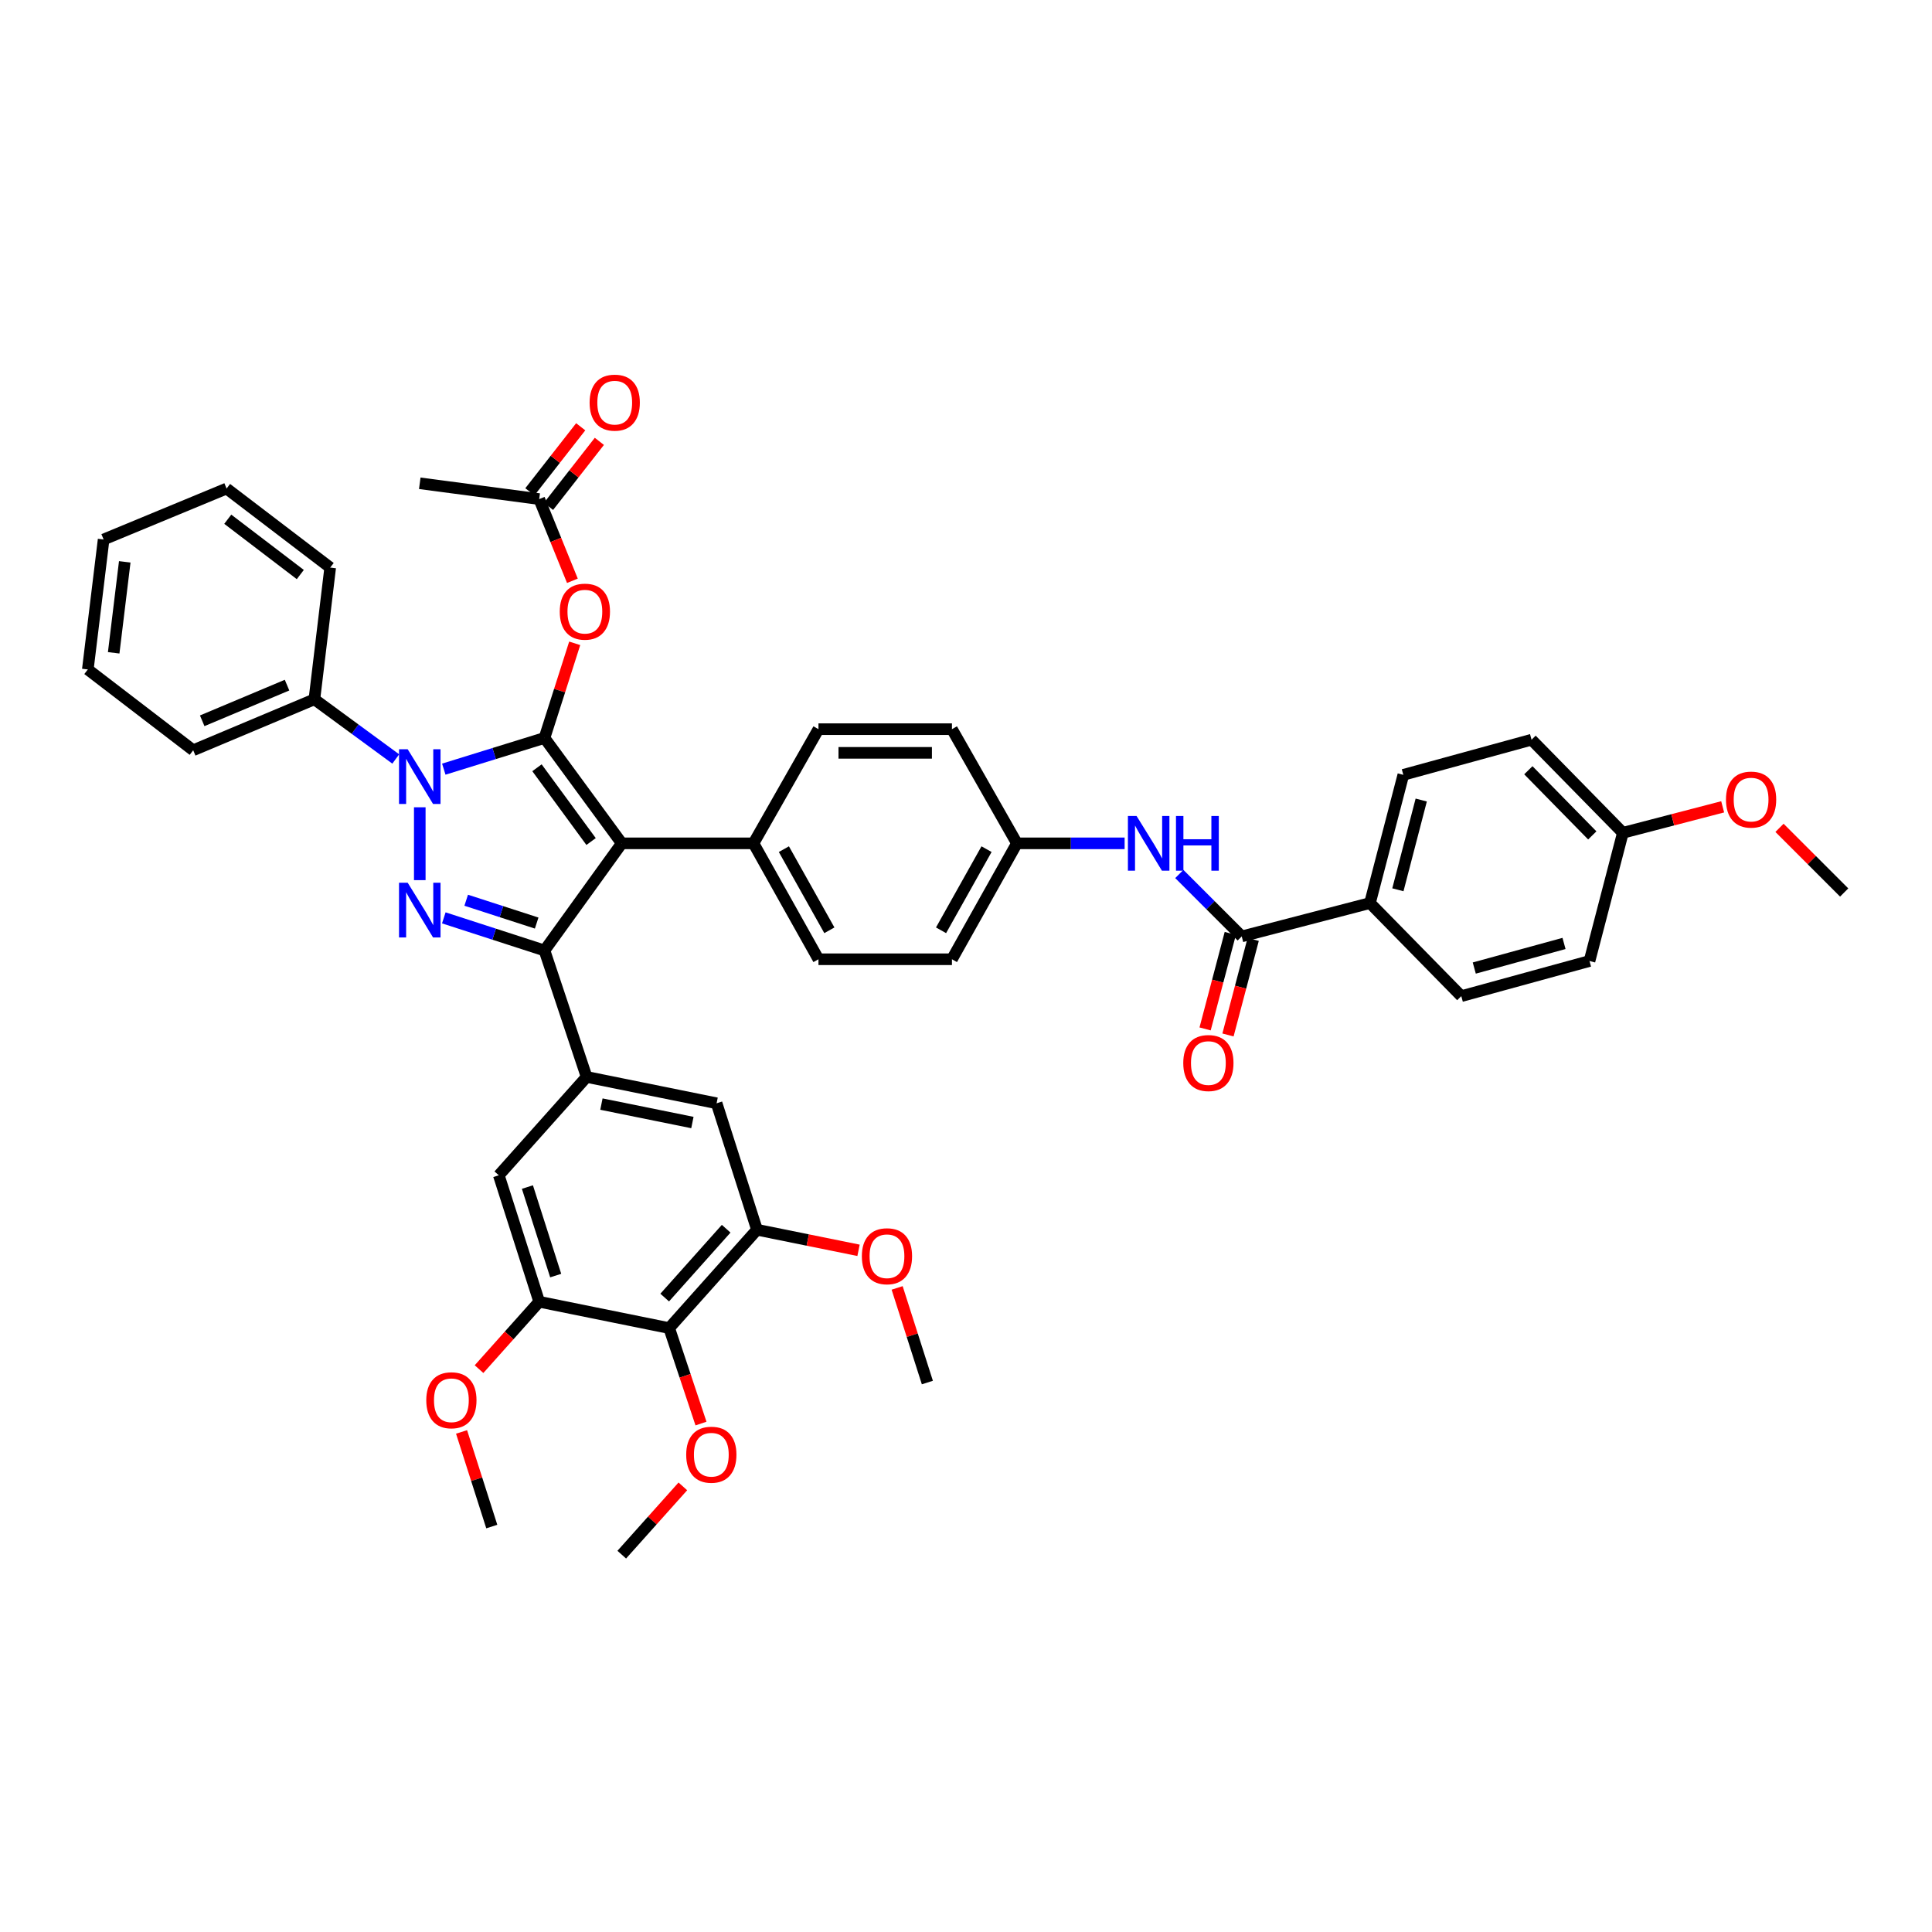 <?xml version='1.0' encoding='iso-8859-1'?>
<svg version='1.1' baseProfile='full'
              xmlns='http://www.w3.org/2000/svg'
                      xmlns:rdkit='http://www.rdkit.org/xml'
                      xmlns:xlink='http://www.w3.org/1999/xlink'
                  xml:space='preserve'
width='1000px' height='1000px' viewBox='0 0 1000 1000'>
<!-- END OF HEADER -->
<rect style='opacity:1.0;fill:#FFFFFF;stroke:none' width='1000' height='1000' x='0' y='0'> </rect>
<path class='bond-0' d='M 709.093,467.42 L 726.361,401.057' style='fill:none;fill-rule:evenodd;stroke:#000000;stroke-width:6px;stroke-linecap:butt;stroke-linejoin:miter;stroke-opacity:1' />
<path class='bond-0' d='M 723.54,460.551 L 735.627,414.097' style='fill:none;fill-rule:evenodd;stroke:#000000;stroke-width:6px;stroke-linecap:butt;stroke-linejoin:miter;stroke-opacity:1' />
<path class='bond-1' d='M 709.093,467.42 L 756.363,515.602' style='fill:none;fill-rule:evenodd;stroke:#000000;stroke-width:6px;stroke-linecap:butt;stroke-linejoin:miter;stroke-opacity:1' />
<path class='bond-2' d='M 709.093,467.42 L 642.724,484.688' style='fill:none;fill-rule:evenodd;stroke:#000000;stroke-width:6px;stroke-linecap:butt;stroke-linejoin:miter;stroke-opacity:1' />
<path class='bond-3' d='M 610.411,452.375 L 626.567,468.532' style='fill:none;fill-rule:evenodd;stroke:#0000FF;stroke-width:6px;stroke-linecap:butt;stroke-linejoin:miter;stroke-opacity:1' />
<path class='bond-3' d='M 626.567,468.532 L 642.724,484.688' style='fill:none;fill-rule:evenodd;stroke:#000000;stroke-width:6px;stroke-linecap:butt;stroke-linejoin:miter;stroke-opacity:1' />
<path class='bond-4' d='M 582.103,436.512 L 554.232,436.512' style='fill:none;fill-rule:evenodd;stroke:#0000FF;stroke-width:6px;stroke-linecap:butt;stroke-linejoin:miter;stroke-opacity:1' />
<path class='bond-4' d='M 554.232,436.512 L 526.361,436.512' style='fill:none;fill-rule:evenodd;stroke:#000000;stroke-width:6px;stroke-linecap:butt;stroke-linejoin:miter;stroke-opacity:1' />
<path class='bond-5' d='M 636.8,483.125 L 630.279,507.848' style='fill:none;fill-rule:evenodd;stroke:#000000;stroke-width:6px;stroke-linecap:butt;stroke-linejoin:miter;stroke-opacity:1' />
<path class='bond-5' d='M 630.279,507.848 L 623.757,532.57' style='fill:none;fill-rule:evenodd;stroke:#FF0000;stroke-width:6px;stroke-linecap:butt;stroke-linejoin:miter;stroke-opacity:1' />
<path class='bond-5' d='M 648.647,486.25 L 642.125,510.973' style='fill:none;fill-rule:evenodd;stroke:#000000;stroke-width:6px;stroke-linecap:butt;stroke-linejoin:miter;stroke-opacity:1' />
<path class='bond-5' d='M 642.125,510.973 L 635.603,535.695' style='fill:none;fill-rule:evenodd;stroke:#FF0000;stroke-width:6px;stroke-linecap:butt;stroke-linejoin:miter;stroke-opacity:1' />
<path class='bond-6' d='M 726.361,401.057 L 792.723,382.871' style='fill:none;fill-rule:evenodd;stroke:#000000;stroke-width:6px;stroke-linecap:butt;stroke-linejoin:miter;stroke-opacity:1' />
<path class='bond-7' d='M 217.275,250.146 L 279.091,258.327' style='fill:none;fill-rule:evenodd;stroke:#000000;stroke-width:6px;stroke-linecap:butt;stroke-linejoin:miter;stroke-opacity:1' />
<path class='bond-8' d='M 279.091,258.327 L 287.683,279.473' style='fill:none;fill-rule:evenodd;stroke:#000000;stroke-width:6px;stroke-linecap:butt;stroke-linejoin:miter;stroke-opacity:1' />
<path class='bond-8' d='M 287.683,279.473 L 296.274,300.618' style='fill:none;fill-rule:evenodd;stroke:#FF0000;stroke-width:6px;stroke-linecap:butt;stroke-linejoin:miter;stroke-opacity:1' />
<path class='bond-9' d='M 283.917,262.1 L 297.072,245.273' style='fill:none;fill-rule:evenodd;stroke:#000000;stroke-width:6px;stroke-linecap:butt;stroke-linejoin:miter;stroke-opacity:1' />
<path class='bond-9' d='M 297.072,245.273 L 310.227,228.447' style='fill:none;fill-rule:evenodd;stroke:#FF0000;stroke-width:6px;stroke-linecap:butt;stroke-linejoin:miter;stroke-opacity:1' />
<path class='bond-9' d='M 274.265,254.554 L 287.42,237.728' style='fill:none;fill-rule:evenodd;stroke:#000000;stroke-width:6px;stroke-linecap:butt;stroke-linejoin:miter;stroke-opacity:1' />
<path class='bond-9' d='M 287.42,237.728 L 300.575,220.901' style='fill:none;fill-rule:evenodd;stroke:#FF0000;stroke-width:6px;stroke-linecap:butt;stroke-linejoin:miter;stroke-opacity:1' />
<path class='bond-10' d='M 297.466,332.986 L 289.643,357.476' style='fill:none;fill-rule:evenodd;stroke:#FF0000;stroke-width:6px;stroke-linecap:butt;stroke-linejoin:miter;stroke-opacity:1' />
<path class='bond-10' d='M 289.643,357.476 L 281.821,381.965' style='fill:none;fill-rule:evenodd;stroke:#000000;stroke-width:6px;stroke-linecap:butt;stroke-linejoin:miter;stroke-opacity:1' />
<path class='bond-11' d='M 281.821,491.964 L 321.822,436.512' style='fill:none;fill-rule:evenodd;stroke:#000000;stroke-width:6px;stroke-linecap:butt;stroke-linejoin:miter;stroke-opacity:1' />
<path class='bond-12' d='M 281.821,491.964 L 255.766,483.523' style='fill:none;fill-rule:evenodd;stroke:#000000;stroke-width:6px;stroke-linecap:butt;stroke-linejoin:miter;stroke-opacity:1' />
<path class='bond-12' d='M 255.766,483.523 L 229.712,475.083' style='fill:none;fill-rule:evenodd;stroke:#0000FF;stroke-width:6px;stroke-linecap:butt;stroke-linejoin:miter;stroke-opacity:1' />
<path class='bond-12' d='M 277.78,477.776 L 259.542,471.868' style='fill:none;fill-rule:evenodd;stroke:#000000;stroke-width:6px;stroke-linecap:butt;stroke-linejoin:miter;stroke-opacity:1' />
<path class='bond-12' d='M 259.542,471.868 L 241.304,465.96' style='fill:none;fill-rule:evenodd;stroke:#0000FF;stroke-width:6px;stroke-linecap:butt;stroke-linejoin:miter;stroke-opacity:1' />
<path class='bond-13' d='M 281.821,491.964 L 303.635,557.421' style='fill:none;fill-rule:evenodd;stroke:#000000;stroke-width:6px;stroke-linecap:butt;stroke-linejoin:miter;stroke-opacity:1' />
<path class='bond-14' d='M 321.822,436.512 L 390.002,436.512' style='fill:none;fill-rule:evenodd;stroke:#000000;stroke-width:6px;stroke-linecap:butt;stroke-linejoin:miter;stroke-opacity:1' />
<path class='bond-15' d='M 321.822,436.512 L 281.821,381.965' style='fill:none;fill-rule:evenodd;stroke:#000000;stroke-width:6px;stroke-linecap:butt;stroke-linejoin:miter;stroke-opacity:1' />
<path class='bond-15' d='M 305.942,435.575 L 277.941,397.393' style='fill:none;fill-rule:evenodd;stroke:#000000;stroke-width:6px;stroke-linecap:butt;stroke-linejoin:miter;stroke-opacity:1' />
<path class='bond-16' d='M 281.821,381.965 L 255.763,390.039' style='fill:none;fill-rule:evenodd;stroke:#000000;stroke-width:6px;stroke-linecap:butt;stroke-linejoin:miter;stroke-opacity:1' />
<path class='bond-16' d='M 255.763,390.039 L 229.705,398.112' style='fill:none;fill-rule:evenodd;stroke:#0000FF;stroke-width:6px;stroke-linecap:butt;stroke-linejoin:miter;stroke-opacity:1' />
<path class='bond-17' d='M 217.275,417.85 L 217.275,455.564' style='fill:none;fill-rule:evenodd;stroke:#0000FF;stroke-width:6px;stroke-linecap:butt;stroke-linejoin:miter;stroke-opacity:1' />
<path class='bond-18' d='M 204.844,392.846 L 183.787,377.404' style='fill:none;fill-rule:evenodd;stroke:#0000FF;stroke-width:6px;stroke-linecap:butt;stroke-linejoin:miter;stroke-opacity:1' />
<path class='bond-18' d='M 183.787,377.404 L 162.729,361.961' style='fill:none;fill-rule:evenodd;stroke:#000000;stroke-width:6px;stroke-linecap:butt;stroke-linejoin:miter;stroke-opacity:1' />
<path class='bond-19' d='M 162.729,361.961 L 100.001,388.329' style='fill:none;fill-rule:evenodd;stroke:#000000;stroke-width:6px;stroke-linecap:butt;stroke-linejoin:miter;stroke-opacity:1' />
<path class='bond-19' d='M 148.572,354.622 L 104.663,373.08' style='fill:none;fill-rule:evenodd;stroke:#000000;stroke-width:6px;stroke-linecap:butt;stroke-linejoin:miter;stroke-opacity:1' />
<path class='bond-20' d='M 162.729,361.961 L 170.91,293.782' style='fill:none;fill-rule:evenodd;stroke:#000000;stroke-width:6px;stroke-linecap:butt;stroke-linejoin:miter;stroke-opacity:1' />
<path class='bond-21' d='M 100.001,388.329 L 45.455,346.511' style='fill:none;fill-rule:evenodd;stroke:#000000;stroke-width:6px;stroke-linecap:butt;stroke-linejoin:miter;stroke-opacity:1' />
<path class='bond-22' d='M 170.91,293.782 L 117.276,252.875' style='fill:none;fill-rule:evenodd;stroke:#000000;stroke-width:6px;stroke-linecap:butt;stroke-linejoin:miter;stroke-opacity:1' />
<path class='bond-22' d='M 155.435,297.387 L 117.891,268.753' style='fill:none;fill-rule:evenodd;stroke:#000000;stroke-width:6px;stroke-linecap:butt;stroke-linejoin:miter;stroke-opacity:1' />
<path class='bond-23' d='M 303.635,557.421 L 258.182,608.326' style='fill:none;fill-rule:evenodd;stroke:#000000;stroke-width:6px;stroke-linecap:butt;stroke-linejoin:miter;stroke-opacity:1' />
<path class='bond-24' d='M 303.635,557.421 L 370.91,571.054' style='fill:none;fill-rule:evenodd;stroke:#000000;stroke-width:6px;stroke-linecap:butt;stroke-linejoin:miter;stroke-opacity:1' />
<path class='bond-24' d='M 311.293,571.473 L 358.385,581.017' style='fill:none;fill-rule:evenodd;stroke:#000000;stroke-width:6px;stroke-linecap:butt;stroke-linejoin:miter;stroke-opacity:1' />
<path class='bond-25' d='M 391.819,636.511 L 346.366,687.417' style='fill:none;fill-rule:evenodd;stroke:#000000;stroke-width:6px;stroke-linecap:butt;stroke-linejoin:miter;stroke-opacity:1' />
<path class='bond-25' d='M 375.862,635.987 L 344.045,671.621' style='fill:none;fill-rule:evenodd;stroke:#000000;stroke-width:6px;stroke-linecap:butt;stroke-linejoin:miter;stroke-opacity:1' />
<path class='bond-26' d='M 391.819,636.511 L 370.91,571.054' style='fill:none;fill-rule:evenodd;stroke:#000000;stroke-width:6px;stroke-linecap:butt;stroke-linejoin:miter;stroke-opacity:1' />
<path class='bond-27' d='M 391.819,636.511 L 418.098,641.837' style='fill:none;fill-rule:evenodd;stroke:#000000;stroke-width:6px;stroke-linecap:butt;stroke-linejoin:miter;stroke-opacity:1' />
<path class='bond-27' d='M 418.098,641.837 L 444.377,647.162' style='fill:none;fill-rule:evenodd;stroke:#FF0000;stroke-width:6px;stroke-linecap:butt;stroke-linejoin:miter;stroke-opacity:1' />
<path class='bond-28' d='M 526.361,436.512 L 492.724,496.51' style='fill:none;fill-rule:evenodd;stroke:#000000;stroke-width:6px;stroke-linecap:butt;stroke-linejoin:miter;stroke-opacity:1' />
<path class='bond-28' d='M 510.629,439.52 L 487.083,481.519' style='fill:none;fill-rule:evenodd;stroke:#000000;stroke-width:6px;stroke-linecap:butt;stroke-linejoin:miter;stroke-opacity:1' />
<path class='bond-29' d='M 526.361,436.512 L 492.724,377.419' style='fill:none;fill-rule:evenodd;stroke:#000000;stroke-width:6px;stroke-linecap:butt;stroke-linejoin:miter;stroke-opacity:1' />
<path class='bond-30' d='M 492.724,496.51 L 423.639,496.51' style='fill:none;fill-rule:evenodd;stroke:#000000;stroke-width:6px;stroke-linecap:butt;stroke-linejoin:miter;stroke-opacity:1' />
<path class='bond-31' d='M 492.724,377.419 L 423.639,377.419' style='fill:none;fill-rule:evenodd;stroke:#000000;stroke-width:6px;stroke-linecap:butt;stroke-linejoin:miter;stroke-opacity:1' />
<path class='bond-31' d='M 482.361,389.67 L 434.002,389.67' style='fill:none;fill-rule:evenodd;stroke:#000000;stroke-width:6px;stroke-linecap:butt;stroke-linejoin:miter;stroke-opacity:1' />
<path class='bond-32' d='M 390.002,436.512 L 423.639,377.419' style='fill:none;fill-rule:evenodd;stroke:#000000;stroke-width:6px;stroke-linecap:butt;stroke-linejoin:miter;stroke-opacity:1' />
<path class='bond-33' d='M 390.002,436.512 L 423.639,496.51' style='fill:none;fill-rule:evenodd;stroke:#000000;stroke-width:6px;stroke-linecap:butt;stroke-linejoin:miter;stroke-opacity:1' />
<path class='bond-33' d='M 405.734,439.52 L 429.28,481.519' style='fill:none;fill-rule:evenodd;stroke:#000000;stroke-width:6px;stroke-linecap:butt;stroke-linejoin:miter;stroke-opacity:1' />
<path class='bond-34' d='M 258.182,608.326 L 279.091,673.783' style='fill:none;fill-rule:evenodd;stroke:#000000;stroke-width:6px;stroke-linecap:butt;stroke-linejoin:miter;stroke-opacity:1' />
<path class='bond-34' d='M 272.989,614.417 L 287.625,660.237' style='fill:none;fill-rule:evenodd;stroke:#000000;stroke-width:6px;stroke-linecap:butt;stroke-linejoin:miter;stroke-opacity:1' />
<path class='bond-35' d='M 346.366,687.417 L 279.091,673.783' style='fill:none;fill-rule:evenodd;stroke:#000000;stroke-width:6px;stroke-linecap:butt;stroke-linejoin:miter;stroke-opacity:1' />
<path class='bond-36' d='M 346.366,687.417 L 354.599,712.123' style='fill:none;fill-rule:evenodd;stroke:#000000;stroke-width:6px;stroke-linecap:butt;stroke-linejoin:miter;stroke-opacity:1' />
<path class='bond-36' d='M 354.599,712.123 L 362.833,736.829' style='fill:none;fill-rule:evenodd;stroke:#FF0000;stroke-width:6px;stroke-linecap:butt;stroke-linejoin:miter;stroke-opacity:1' />
<path class='bond-37' d='M 279.091,673.783 L 263.52,691.223' style='fill:none;fill-rule:evenodd;stroke:#000000;stroke-width:6px;stroke-linecap:butt;stroke-linejoin:miter;stroke-opacity:1' />
<path class='bond-37' d='M 263.52,691.223 L 247.948,708.662' style='fill:none;fill-rule:evenodd;stroke:#FF0000;stroke-width:6px;stroke-linecap:butt;stroke-linejoin:miter;stroke-opacity:1' />
<path class='bond-38' d='M 238.902,741.166 L 246.725,765.656' style='fill:none;fill-rule:evenodd;stroke:#FF0000;stroke-width:6px;stroke-linecap:butt;stroke-linejoin:miter;stroke-opacity:1' />
<path class='bond-38' d='M 246.725,765.656 L 254.547,790.146' style='fill:none;fill-rule:evenodd;stroke:#000000;stroke-width:6px;stroke-linecap:butt;stroke-linejoin:miter;stroke-opacity:1' />
<path class='bond-39' d='M 353.442,769.347 L 337.632,787.019' style='fill:none;fill-rule:evenodd;stroke:#FF0000;stroke-width:6px;stroke-linecap:butt;stroke-linejoin:miter;stroke-opacity:1' />
<path class='bond-39' d='M 337.632,787.019 L 321.822,804.691' style='fill:none;fill-rule:evenodd;stroke:#000000;stroke-width:6px;stroke-linecap:butt;stroke-linejoin:miter;stroke-opacity:1' />
<path class='bond-40' d='M 464.357,666.623 L 472.18,691.112' style='fill:none;fill-rule:evenodd;stroke:#FF0000;stroke-width:6px;stroke-linecap:butt;stroke-linejoin:miter;stroke-opacity:1' />
<path class='bond-40' d='M 472.18,691.112 L 480.003,715.602' style='fill:none;fill-rule:evenodd;stroke:#000000;stroke-width:6px;stroke-linecap:butt;stroke-linejoin:miter;stroke-opacity:1' />
<path class='bond-41' d='M 45.455,346.511 L 53.636,279.236' style='fill:none;fill-rule:evenodd;stroke:#000000;stroke-width:6px;stroke-linecap:butt;stroke-linejoin:miter;stroke-opacity:1' />
<path class='bond-41' d='M 58.844,337.899 L 64.571,290.807' style='fill:none;fill-rule:evenodd;stroke:#000000;stroke-width:6px;stroke-linecap:butt;stroke-linejoin:miter;stroke-opacity:1' />
<path class='bond-42' d='M 117.276,252.875 L 53.636,279.236' style='fill:none;fill-rule:evenodd;stroke:#000000;stroke-width:6px;stroke-linecap:butt;stroke-linejoin:miter;stroke-opacity:1' />
<path class='bond-43' d='M 756.363,515.602 L 822.726,497.416' style='fill:none;fill-rule:evenodd;stroke:#000000;stroke-width:6px;stroke-linecap:butt;stroke-linejoin:miter;stroke-opacity:1' />
<path class='bond-43' d='M 763.08,501.059 L 809.533,488.328' style='fill:none;fill-rule:evenodd;stroke:#000000;stroke-width:6px;stroke-linecap:butt;stroke-linejoin:miter;stroke-opacity:1' />
<path class='bond-44' d='M 840,431.053 L 822.726,497.416' style='fill:none;fill-rule:evenodd;stroke:#000000;stroke-width:6px;stroke-linecap:butt;stroke-linejoin:miter;stroke-opacity:1' />
<path class='bond-45' d='M 840,431.053 L 865.825,424.334' style='fill:none;fill-rule:evenodd;stroke:#000000;stroke-width:6px;stroke-linecap:butt;stroke-linejoin:miter;stroke-opacity:1' />
<path class='bond-45' d='M 865.825,424.334 L 891.649,417.614' style='fill:none;fill-rule:evenodd;stroke:#FF0000;stroke-width:6px;stroke-linecap:butt;stroke-linejoin:miter;stroke-opacity:1' />
<path class='bond-46' d='M 840,431.053 L 792.723,382.871' style='fill:none;fill-rule:evenodd;stroke:#000000;stroke-width:6px;stroke-linecap:butt;stroke-linejoin:miter;stroke-opacity:1' />
<path class='bond-46' d='M 824.164,432.406 L 791.07,398.679' style='fill:none;fill-rule:evenodd;stroke:#000000;stroke-width:6px;stroke-linecap:butt;stroke-linejoin:miter;stroke-opacity:1' />
<path class='bond-47' d='M 921.066,428.487 L 937.806,445.224' style='fill:none;fill-rule:evenodd;stroke:#FF0000;stroke-width:6px;stroke-linecap:butt;stroke-linejoin:miter;stroke-opacity:1' />
<path class='bond-47' d='M 937.806,445.224 L 954.545,461.961' style='fill:none;fill-rule:evenodd;stroke:#000000;stroke-width:6px;stroke-linecap:butt;stroke-linejoin:miter;stroke-opacity:1' />
<path  class='atom-1' d='M 588.288 422.352
L 597.568 437.352
Q 598.488 438.832, 599.968 441.512
Q 601.448 444.192, 601.528 444.352
L 601.528 422.352
L 605.288 422.352
L 605.288 450.672
L 601.408 450.672
L 591.448 434.272
Q 590.288 432.352, 589.048 430.152
Q 587.848 427.952, 587.488 427.272
L 587.488 450.672
L 583.808 450.672
L 583.808 422.352
L 588.288 422.352
' fill='#0000FF'/>
<path  class='atom-1' d='M 608.688 422.352
L 612.528 422.352
L 612.528 434.392
L 627.008 434.392
L 627.008 422.352
L 630.848 422.352
L 630.848 450.672
L 627.008 450.672
L 627.008 437.592
L 612.528 437.592
L 612.528 450.672
L 608.688 450.672
L 608.688 422.352
' fill='#0000FF'/>
<path  class='atom-3' d='M 612.456 550.225
Q 612.456 543.425, 615.816 539.625
Q 619.176 535.825, 625.456 535.825
Q 631.736 535.825, 635.096 539.625
Q 638.456 543.425, 638.456 550.225
Q 638.456 557.105, 635.056 561.025
Q 631.656 564.905, 625.456 564.905
Q 619.216 564.905, 615.816 561.025
Q 612.456 557.145, 612.456 550.225
M 625.456 561.705
Q 629.776 561.705, 632.096 558.825
Q 634.456 555.905, 634.456 550.225
Q 634.456 544.665, 632.096 541.865
Q 629.776 539.025, 625.456 539.025
Q 621.136 539.025, 618.776 541.825
Q 616.456 544.625, 616.456 550.225
Q 616.456 555.945, 618.776 558.825
Q 621.136 561.705, 625.456 561.705
' fill='#FF0000'/>
<path  class='atom-7' d='M 289.73 316.588
Q 289.73 309.788, 293.09 305.988
Q 296.45 302.188, 302.73 302.188
Q 309.01 302.188, 312.37 305.988
Q 315.73 309.788, 315.73 316.588
Q 315.73 323.468, 312.33 327.388
Q 308.93 331.268, 302.73 331.268
Q 296.49 331.268, 293.09 327.388
Q 289.73 323.508, 289.73 316.588
M 302.73 328.068
Q 307.05 328.068, 309.37 325.188
Q 311.73 322.268, 311.73 316.588
Q 311.73 311.028, 309.37 308.228
Q 307.05 305.388, 302.73 305.388
Q 298.41 305.388, 296.05 308.188
Q 293.73 310.988, 293.73 316.588
Q 293.73 322.308, 296.05 325.188
Q 298.41 328.068, 302.73 328.068
' fill='#FF0000'/>
<path  class='atom-8' d='M 305.18 208.407
Q 305.18 201.607, 308.54 197.807
Q 311.9 194.007, 318.18 194.007
Q 324.46 194.007, 327.82 197.807
Q 331.18 201.607, 331.18 208.407
Q 331.18 215.287, 327.78 219.207
Q 324.38 223.087, 318.18 223.087
Q 311.94 223.087, 308.54 219.207
Q 305.18 215.327, 305.18 208.407
M 318.18 219.887
Q 322.5 219.887, 324.82 217.007
Q 327.18 214.087, 327.18 208.407
Q 327.18 202.847, 324.82 200.047
Q 322.5 197.207, 318.18 197.207
Q 313.86 197.207, 311.5 200.007
Q 309.18 202.807, 309.18 208.407
Q 309.18 214.127, 311.5 217.007
Q 313.86 219.887, 318.18 219.887
' fill='#FF0000'/>
<path  class='atom-12' d='M 211.015 387.803
L 220.295 402.803
Q 221.215 404.283, 222.695 406.963
Q 224.175 409.643, 224.255 409.803
L 224.255 387.803
L 228.015 387.803
L 228.015 416.123
L 224.135 416.123
L 214.175 399.723
Q 213.015 397.803, 211.775 395.603
Q 210.575 393.403, 210.215 392.723
L 210.215 416.123
L 206.535 416.123
L 206.535 387.803
L 211.015 387.803
' fill='#0000FF'/>
<path  class='atom-13' d='M 211.015 456.895
L 220.295 471.895
Q 221.215 473.375, 222.695 476.055
Q 224.175 478.735, 224.255 478.895
L 224.255 456.895
L 228.015 456.895
L 228.015 485.215
L 224.135 485.215
L 214.175 468.815
Q 213.015 466.895, 211.775 464.695
Q 210.575 462.495, 210.215 461.815
L 210.215 485.215
L 206.535 485.215
L 206.535 456.895
L 211.015 456.895
' fill='#0000FF'/>
<path  class='atom-29' d='M 220.638 724.768
Q 220.638 717.968, 223.998 714.168
Q 227.358 710.368, 233.638 710.368
Q 239.918 710.368, 243.278 714.168
Q 246.638 717.968, 246.638 724.768
Q 246.638 731.648, 243.238 735.568
Q 239.838 739.448, 233.638 739.448
Q 227.398 739.448, 223.998 735.568
Q 220.638 731.688, 220.638 724.768
M 233.638 736.248
Q 237.958 736.248, 240.278 733.368
Q 242.638 730.448, 242.638 724.768
Q 242.638 719.208, 240.278 716.408
Q 237.958 713.568, 233.638 713.568
Q 229.318 713.568, 226.958 716.368
Q 224.638 719.168, 224.638 724.768
Q 224.638 730.488, 226.958 733.368
Q 229.318 736.248, 233.638 736.248
' fill='#FF0000'/>
<path  class='atom-30' d='M 355.18 752.954
Q 355.18 746.154, 358.54 742.354
Q 361.9 738.554, 368.18 738.554
Q 374.46 738.554, 377.82 742.354
Q 381.18 746.154, 381.18 752.954
Q 381.18 759.834, 377.78 763.754
Q 374.38 767.634, 368.18 767.634
Q 361.94 767.634, 358.54 763.754
Q 355.18 759.874, 355.18 752.954
M 368.18 764.434
Q 372.5 764.434, 374.82 761.554
Q 377.18 758.634, 377.18 752.954
Q 377.18 747.394, 374.82 744.594
Q 372.5 741.754, 368.18 741.754
Q 363.86 741.754, 361.5 744.554
Q 359.18 747.354, 359.18 752.954
Q 359.18 758.674, 361.5 761.554
Q 363.86 764.434, 368.18 764.434
' fill='#FF0000'/>
<path  class='atom-31' d='M 446.093 650.225
Q 446.093 643.425, 449.453 639.625
Q 452.813 635.825, 459.093 635.825
Q 465.373 635.825, 468.733 639.625
Q 472.093 643.425, 472.093 650.225
Q 472.093 657.105, 468.693 661.025
Q 465.293 664.905, 459.093 664.905
Q 452.853 664.905, 449.453 661.025
Q 446.093 657.145, 446.093 650.225
M 459.093 661.705
Q 463.413 661.705, 465.733 658.825
Q 468.093 655.905, 468.093 650.225
Q 468.093 644.665, 465.733 641.865
Q 463.413 639.025, 459.093 639.025
Q 454.773 639.025, 452.413 641.825
Q 450.093 644.625, 450.093 650.225
Q 450.093 655.945, 452.413 658.825
Q 454.773 661.705, 459.093 661.705
' fill='#FF0000'/>
<path  class='atom-42' d='M 893.363 413.865
Q 893.363 407.065, 896.723 403.265
Q 900.083 399.465, 906.363 399.465
Q 912.643 399.465, 916.003 403.265
Q 919.363 407.065, 919.363 413.865
Q 919.363 420.745, 915.963 424.665
Q 912.563 428.545, 906.363 428.545
Q 900.123 428.545, 896.723 424.665
Q 893.363 420.785, 893.363 413.865
M 906.363 425.345
Q 910.683 425.345, 913.003 422.465
Q 915.363 419.545, 915.363 413.865
Q 915.363 408.305, 913.003 405.505
Q 910.683 402.665, 906.363 402.665
Q 902.043 402.665, 899.683 405.465
Q 897.363 408.265, 897.363 413.865
Q 897.363 419.585, 899.683 422.465
Q 902.043 425.345, 906.363 425.345
' fill='#FF0000'/>
</svg>
